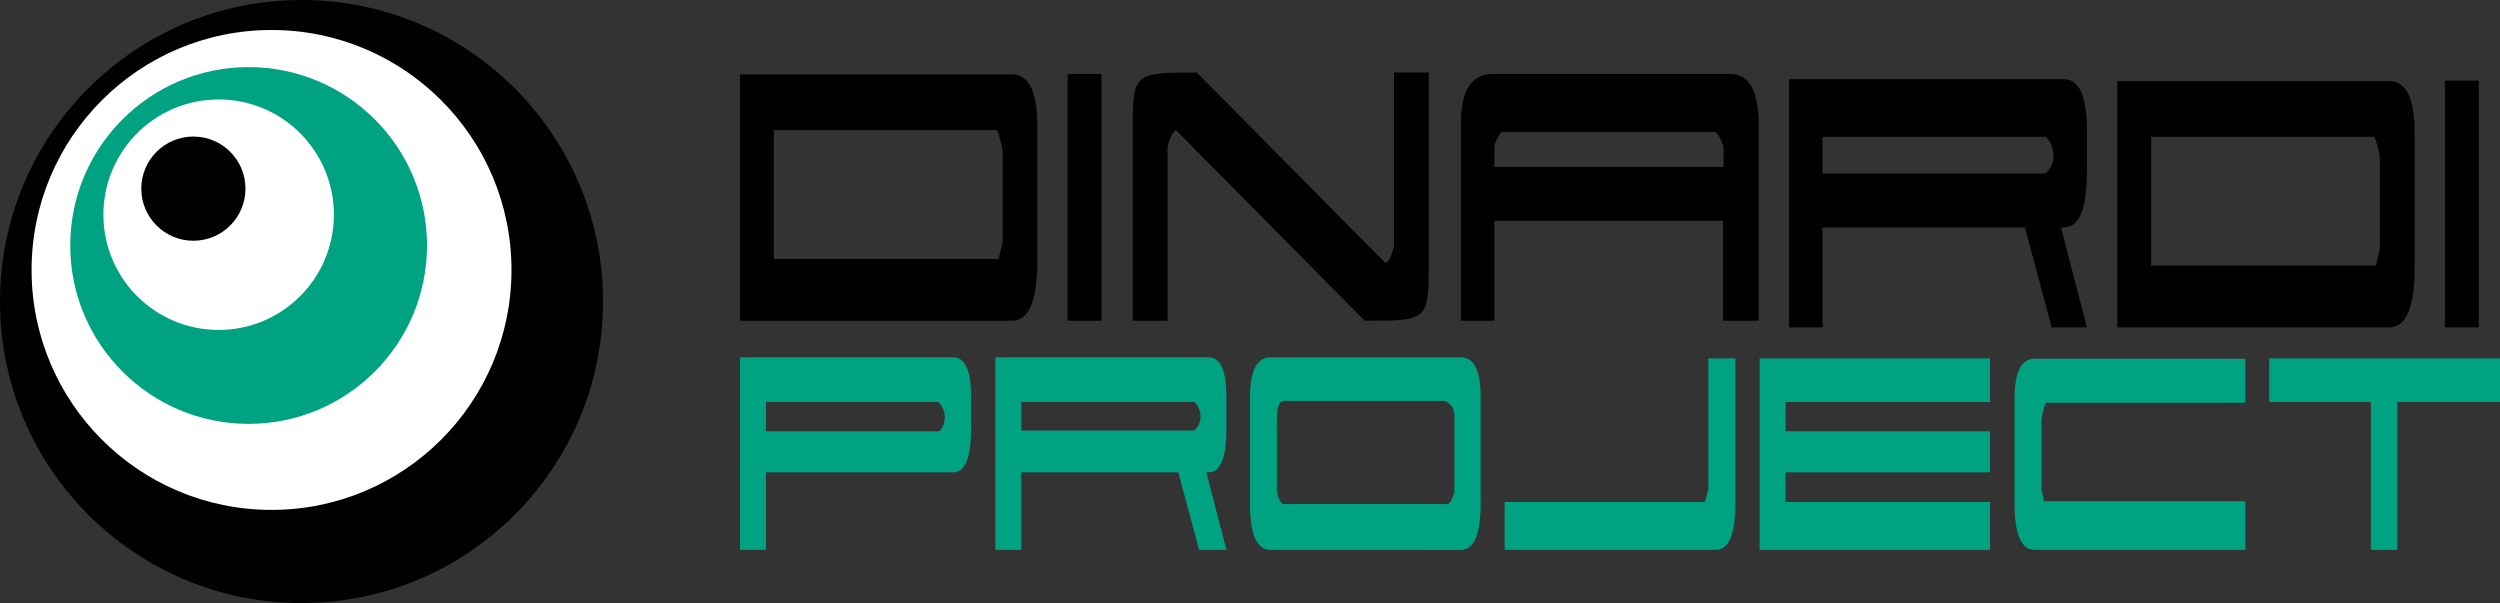 <?xml version="1.0" encoding="utf-8"?>
<!-- Generator: Adobe Illustrator 17.0.0, SVG Export Plug-In . SVG Version: 6.00 Build 0)  -->
<!DOCTYPE svg PUBLIC "-//W3C//DTD SVG 1.1//EN" "http://www.w3.org/Graphics/SVG/1.1/DTD/svg11.dtd">
<svg version="1.1" id="Layer_1" xmlns="http://www.w3.org/2000/svg" xmlns:xlink="http://www.w3.org/1999/xlink" x="0px" y="0px"
	 width="376.451px" height="90.808px" viewBox="0 0 376.451 90.808" enable-background="new 0 0 376.451 90.808"
	 xml:space="preserve">
<rect x="0" y="0" width="376.451" height="90.808" fill="#333333" stroke="none"/>
<circle fill="#010101" cx="45.402" cy="45.404" r="45.404"/>
<circle fill="#FFFFFF" cx="40.887" cy="40.649" r="36.132"/>
<circle fill="#00A381" cx="37.439" cy="36.965" r="26.861"/>
<circle fill="#FFFFFF" cx="32.924" cy="32.33" r="17.353"/>
<g>
	<path fill="#010101" d="M111.422,38.64V11.205h40.954c2.552,0,3.828,2.59,3.828,7.769v20.297c0,6.019-1.276,9.029-3.828,9.029
		h-40.954V38.64z M116.525,38.991h33.837l0.604-2.451V23.103c0-0.513-0.077-1.062-0.235-1.644c-0.158-0.583-0.345-1.202-0.571-1.856
		h-33.635V38.991z"/>
	<path fill="#010101" d="M165.871,25.133V48.3h-5.103V11.135h5.103V25.133z"/>
	<path fill="#010101" d="M209.91,10.925v26.176c-0.401,1.54-0.827,2.379-1.276,2.52L180.22,10.925c-9.65,0-9.65,0-9.65,9.099V48.3
		h5.237V22.123c0.401-1.54,0.827-2.379,1.276-2.52L205.497,48.3c9.65,0,9.65,0,9.65-9.099V10.925H209.91z"/>
	<path fill="#010101" d="M264.834,48.3h-5.371V33.252h-34.444V48.3h-5.035V18.343c0.045-4.804,1.657-7.209,4.833-7.209h35.72
		c2.864,0,4.298,2.59,4.298,7.769V48.3z M225.019,25.133h34.509v-3.149c-0.535-1.306-0.94-2.006-1.207-2.099H226.23
		c-0.315,0-0.717,0.676-1.21,2.03V25.133z"/>
	<path fill="#010101" d="M314.249,49.3h-5.305l-4.026-15.048h-30.483V49.3h-5.035V11.925h41.358c2.326,0,3.491,2.543,3.491,7.628
		v6.23c0,5.646-1.166,8.468-3.491,8.468h-0.404L314.249,49.3z M308.072,20.603h-33.638v5.53h33.504
		c0.848-0.607,1.276-1.515,1.276-2.73C309.214,22.331,308.833,21.397,308.072,20.603z"/>
	<path fill="#010101" d="M318.814,39.64V12.205h40.954c2.552,0,3.827,2.59,3.827,7.769v20.297c0,6.019-1.276,9.029-3.827,9.029
		h-40.954V39.64z M323.917,39.991h33.837l0.604-2.451V24.103c0-0.513-0.077-1.062-0.235-1.644c-0.157-0.583-0.345-1.202-0.571-1.856
		h-33.635V39.991z"/>
	<path fill="#010101" d="M373.263,26.133V49.3h-5.103V12.135h5.103V26.133z"/>
	<g>
		<path fill="#00A381" d="M129.765,71.128h-14.432v11.676h-3.908V53.802h32.094c1.805,0,2.706,1.975,2.706,5.92v4.834
			c0,4.382-0.901,6.572-2.706,6.572H129.765z M141.331,60.537h-25.998v4.4h26.102c0.553-0.544,0.833-1.249,0.833-2.119
			C142.267,62.022,141.955,61.262,141.331,60.537z"/>
		<path fill="#00A381" d="M184.675,82.804h-4.113l-3.128-11.676h-23.652v11.676h-3.908V53.802h32.094
			c1.805,0,2.706,1.975,2.706,5.92v4.834c0,4.382-0.901,6.572-2.706,6.572h-0.315L184.675,82.804z M179.884,60.537h-26.102v4.291
			h25.998c0.657-0.47,0.99-1.176,0.99-2.119C180.771,61.876,180.473,61.154,179.884,60.537z"/>
		<path fill="#00A381" d="M209.317,82.804h-18.025c-2.052,0-3.075-2.352-3.075-7.06V59.939c0-4.091,1.041-6.137,3.125-6.137h28.654
			c1.981,0,2.971,2.046,2.971,6.137v15.805c0,4.708-0.99,7.06-2.971,7.06H209.317z M219.009,74.114V62.926
			c0-0.833-0.14-1.42-0.419-1.765c-0.277-0.344-0.607-0.605-0.987-0.787h-24.279c-0.696,0.073-1.044,0.924-1.044,2.552v11.188
			c0.315,1.195,0.66,1.793,1.044,1.793h24.642C218.313,75.834,218.661,75.238,219.009,74.114z"/>
		<path fill="#00A381" d="M226.563,75.582h30.164l0.523-1.902V53.966h4.062v21.833c0,4.671-0.99,7.005-2.971,7.005h-31.779V75.582z"
			/>
		<path fill="#00A381" d="M299.659,82.804h-34.697V53.966h34.697v6.571h-30.792v4.4h30.792v6.192h-30.792v4.453h30.792V82.804z"/>
		<path fill="#00A381" d="M338.106,82.804h-31.729c-2.014,0-3.022-2.335-3.022-7.005V60.047c0-4.018,1.008-6.028,3.022-6.028h31.729
			v6.626h-30.06c-0.208,0.509-0.357,0.978-0.443,1.413c-0.089,0.434-0.149,0.833-0.184,1.194V73.68l0.366,1.793h30.322V82.804z"/>
		<path fill="#00A381" d="M357.017,82.804V60.537h-15.316v-6.571h34.75v6.571h-15.473v22.267H357.017z"/>
	</g>
</g>
<circle fill="#010101" cx="29.119" cy="28.407" r="7.845"/>
</svg>
